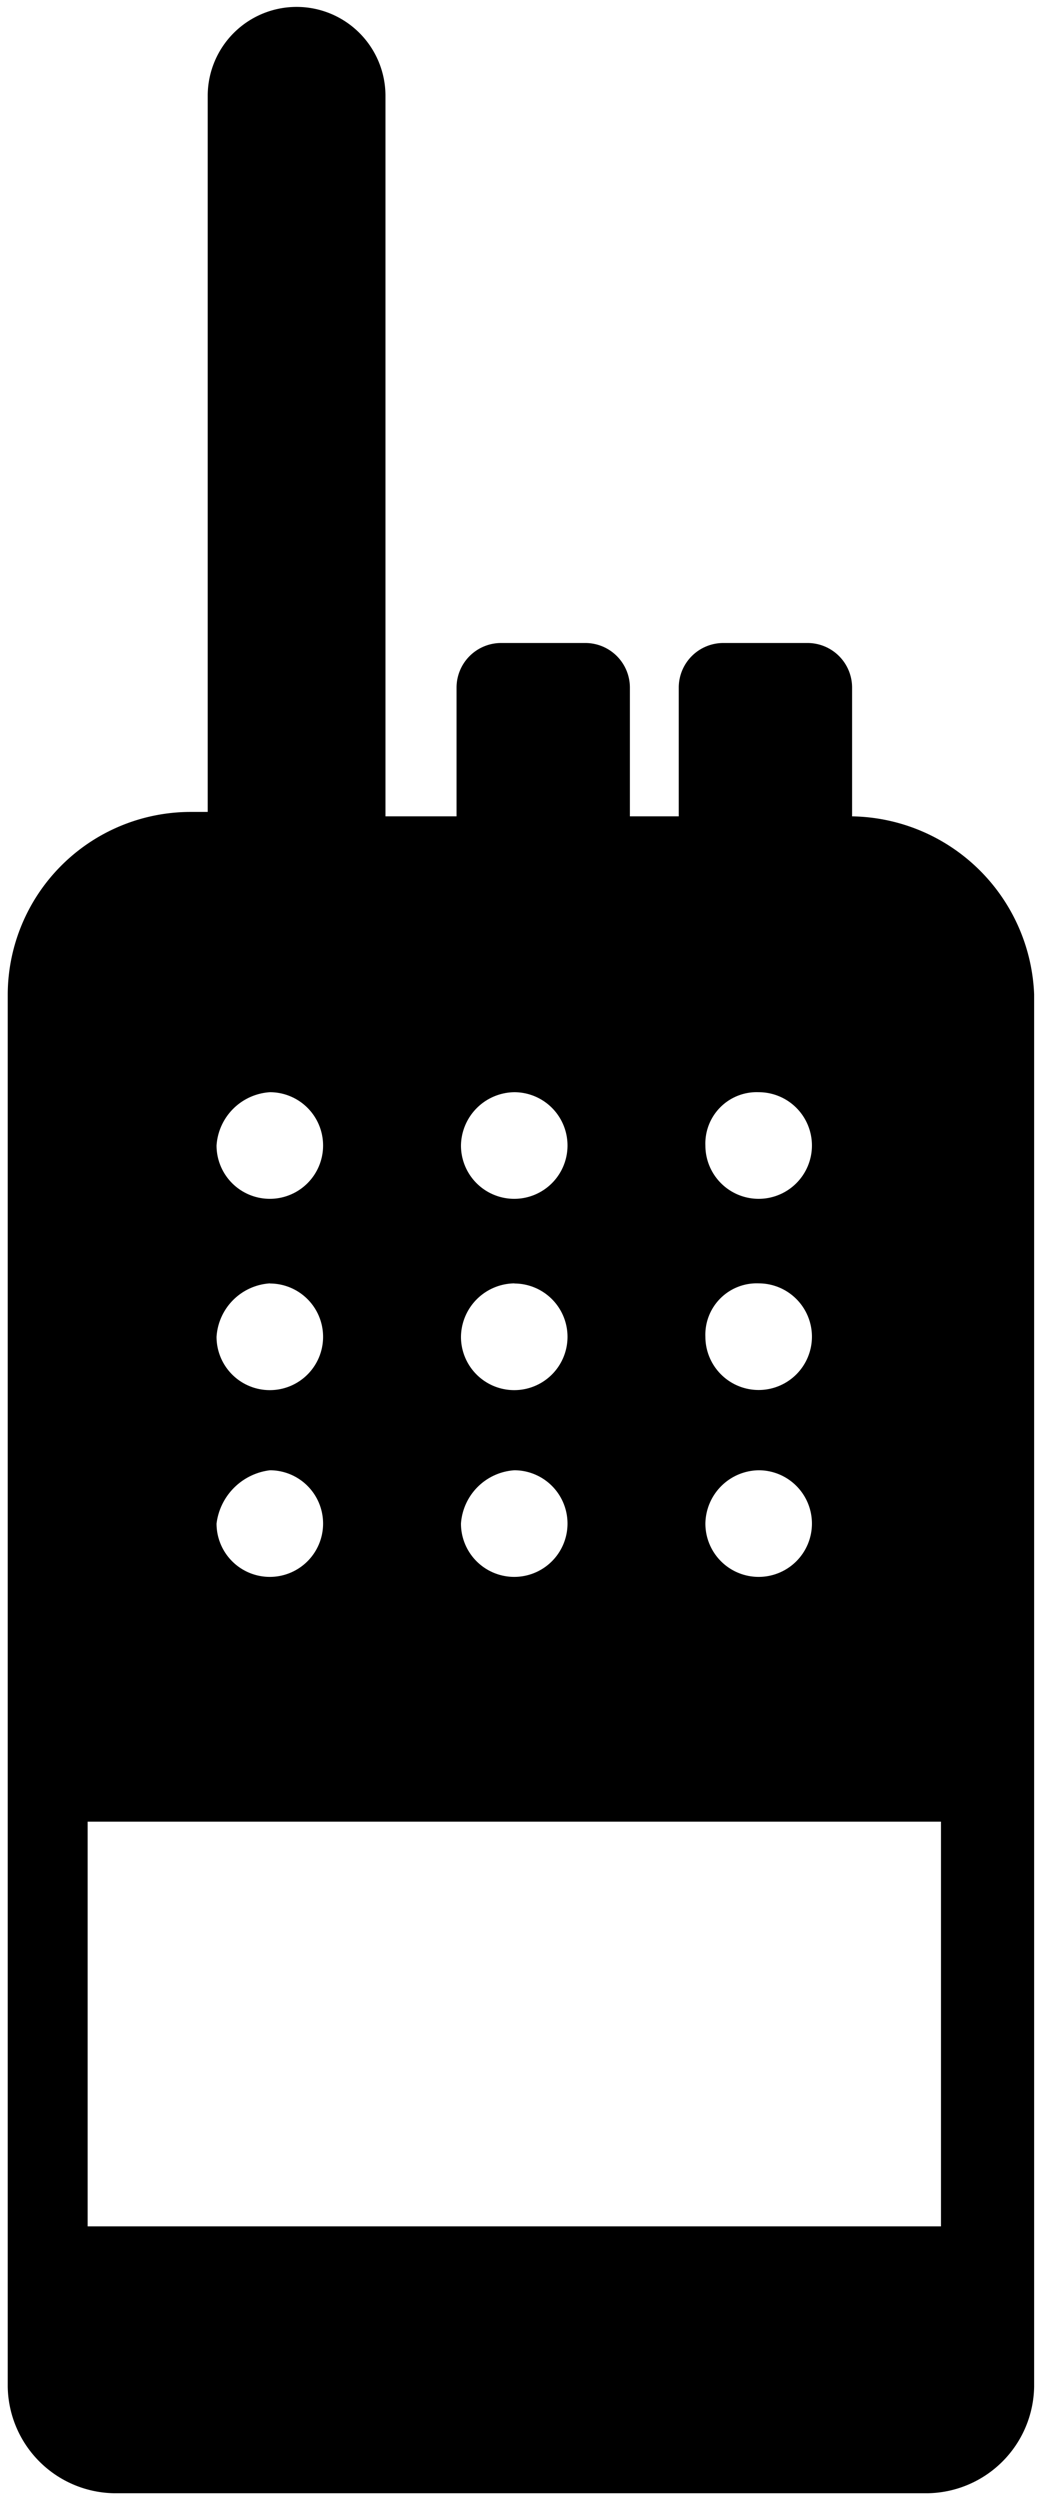 <?xml version="1.0" encoding="utf-8"?>
<svg xmlns="http://www.w3.org/2000/svg" viewBox="0 0 7.55 18.1">
  <g id="ss-icon-radio">
    <path id="radio" d="M6.174 5.91v-.933a.323.323 0 0 0-.322-.322H5.24a.323.323 0 0 0-.322.322v.933h-.354v-.933a.323.323 0 0 0-.322-.322H3.63a.323.323 0 0 0-.322.322v.933h-.515V.694a.644.644 0 1 0-1.288 0v5.184h-.129a1.326 1.326 0 0 0-1.32 1.32v10.08a.784.784 0 0 0 .773.772H6.72a.784.784 0 0 0 .773-.773V7.198a1.342 1.342 0 0 0-1.32-1.288zm-.676 1.997a.386.386 0 1 1-.387.386.372.372 0 0 1 .387-.386zm0 1.384a.386.386 0 1 1-.387.387.372.372 0 0 1 .387-.387zm0 1.353a.386.386 0 1 1-.387.386.392.392 0 0 1 .387-.386zM3.727 7.907a.386.386 0 1 1-.387.386.392.392 0 0 1 .387-.386zm0 1.385a.386.386 0 1 1-.387.386.392.392 0 0 1 .387-.387zm0 1.352a.386.386 0 1 1-.387.386.416.416 0 0 1 .387-.386zM1.956 7.907a.386.386 0 1 1-.387.386.414.414 0 0 1 .387-.386zm0 1.385a.386.386 0 1 1-.387.386.414.414 0 0 1 .387-.387zm0 1.352a.386.386 0 1 1-.387.386.444.444 0 0 1 .387-.386zm4.862 5.474H.635v-2.93h6.183z" />
  </g>
</svg>
